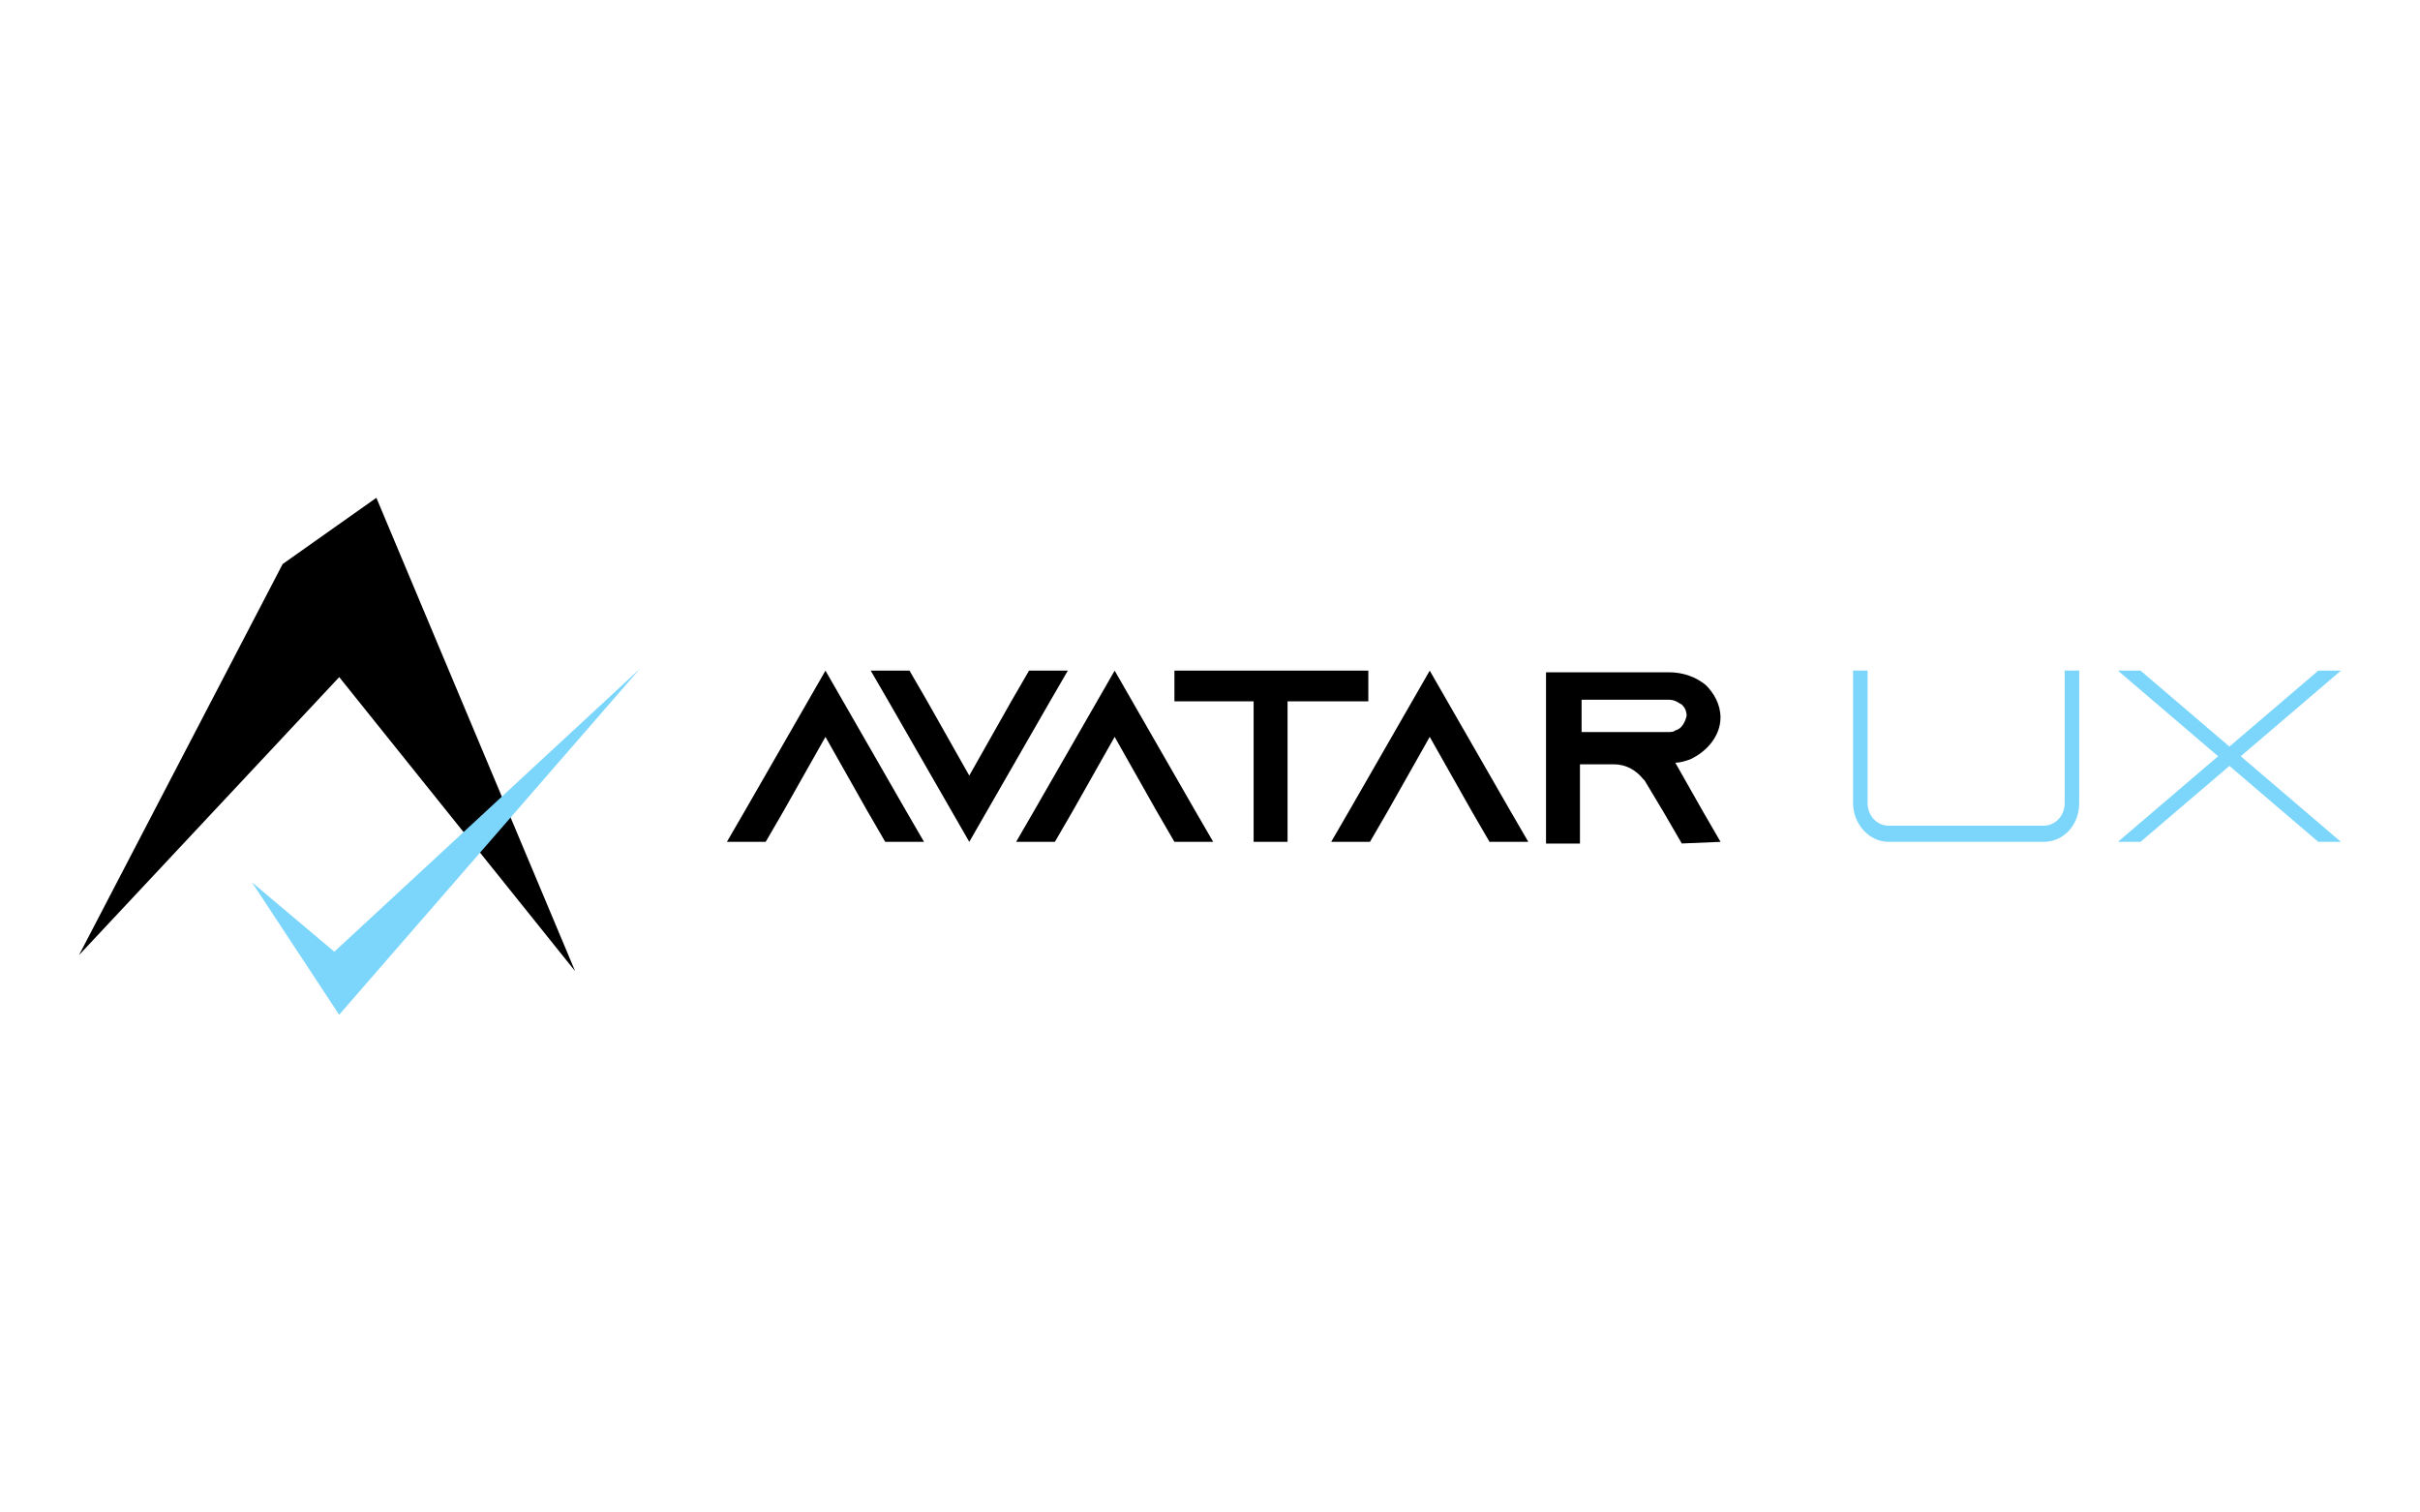 <?xml version="1.0" encoding="UTF-8"?><svg id="uuid-a3722b52-dade-4d83-b5fc-1aff3b47da44" xmlns="http://www.w3.org/2000/svg" viewBox="0 0 400 250"><defs><style>.uuid-8a756699-6f11-4895-9cea-bf35e6d9325e,.uuid-81503e91-c6d4-4f2d-8930-524584647e6b{fill:#7cd6fb;}.uuid-c2dc1fcd-6d15-4e9a-bb4d-3ca2b903361c,.uuid-81503e91-c6d4-4f2d-8930-524584647e6b{fill-rule:evenodd;}</style></defs><path d="M13.07,157.85l33.65-64.62,15.49-10.95,32.85,78.24-38.99-48.6-42.99,45.93Z"/><path class="uuid-8a756699-6f11-4895-9cea-bf35e6d9325e" d="M41.64,145.83l13.62,11.48,50.47-46.73-49.67,57.15-14.42-21.9Z"/><path class="uuid-c2dc1fcd-6d15-4e9a-bb4d-3ca2b903361c" d="M173.56,115.92l2.94-5.07h-6.41l-2.94,5.07-6.94,12.28-6.94-12.28-2.94-5.07h-6.41l2.94,5.07,13.35,23.23,13.35-23.23ZM146.32,139.15h6.41l-2.94-5.07-13.35-23.23-13.35,23.23-2.94,5.07h6.41l2.94-5.07,6.94-12.28,6.94,12.28,2.94,5.07ZM200.53,139.15h-6.41l-2.94-5.07-6.94-12.28-6.94,12.28-2.94,5.07h-6.41l2.94-5.07,13.35-23.23,13.35,23.23,2.94,5.07ZM226.17,115.92v-5.07h-32.05v5.07h13.09v23.23h5.61v-23.23s13.35,0,13.35,0ZM252.61,139.15h-6.41l-2.94-5.07-6.94-12.28-6.94,12.28-2.94,5.07h-6.41l2.94-5.07,13.35-23.23,13.35,23.23,2.94,5.07ZM284.39,139.15l-2.94-5.07-4.54-8.01c.8,0,1.6-.27,2.4-.53,2.94-1.34,5.07-4.01,5.07-6.94,0-2.14-1.07-4.01-2.4-5.34-1.6-1.34-3.74-2.14-6.14-2.14h-20.3v28.31h5.61v-13.09h5.61c2.14,0,3.74,1.07,4.81,2.4l.27.27,3.2,5.34,2.94,5.07,6.41-.27ZM276.91,120.73c-.27.27-.8.27-1.07.27h-14.42v-5.34h14.42c1.07,0,1.6.53,2.14.8.27.27.8.8.8,1.87-.27,1.07-.8,2.14-1.87,2.4Z"/><path class="uuid-81503e91-c6d4-4f2d-8930-524584647e6b" d="M343.67,132.74v-21.9h-2.4v21.9c0,2.14-1.6,3.74-3.47,3.74h-25.64c-1.87,0-3.47-1.6-3.47-3.74v-21.9h-2.4v21.9c0,3.47,2.67,6.41,5.87,6.41h25.64c3.2,0,5.87-2.67,5.87-6.41ZM386.93,139.15l-16.56-14.15,16.56-14.15h-3.74l-14.69,12.55-14.69-12.55h-3.74l16.56,14.15-16.56,14.15h3.74l14.69-12.55,14.69,12.55h3.74Z"/></svg>